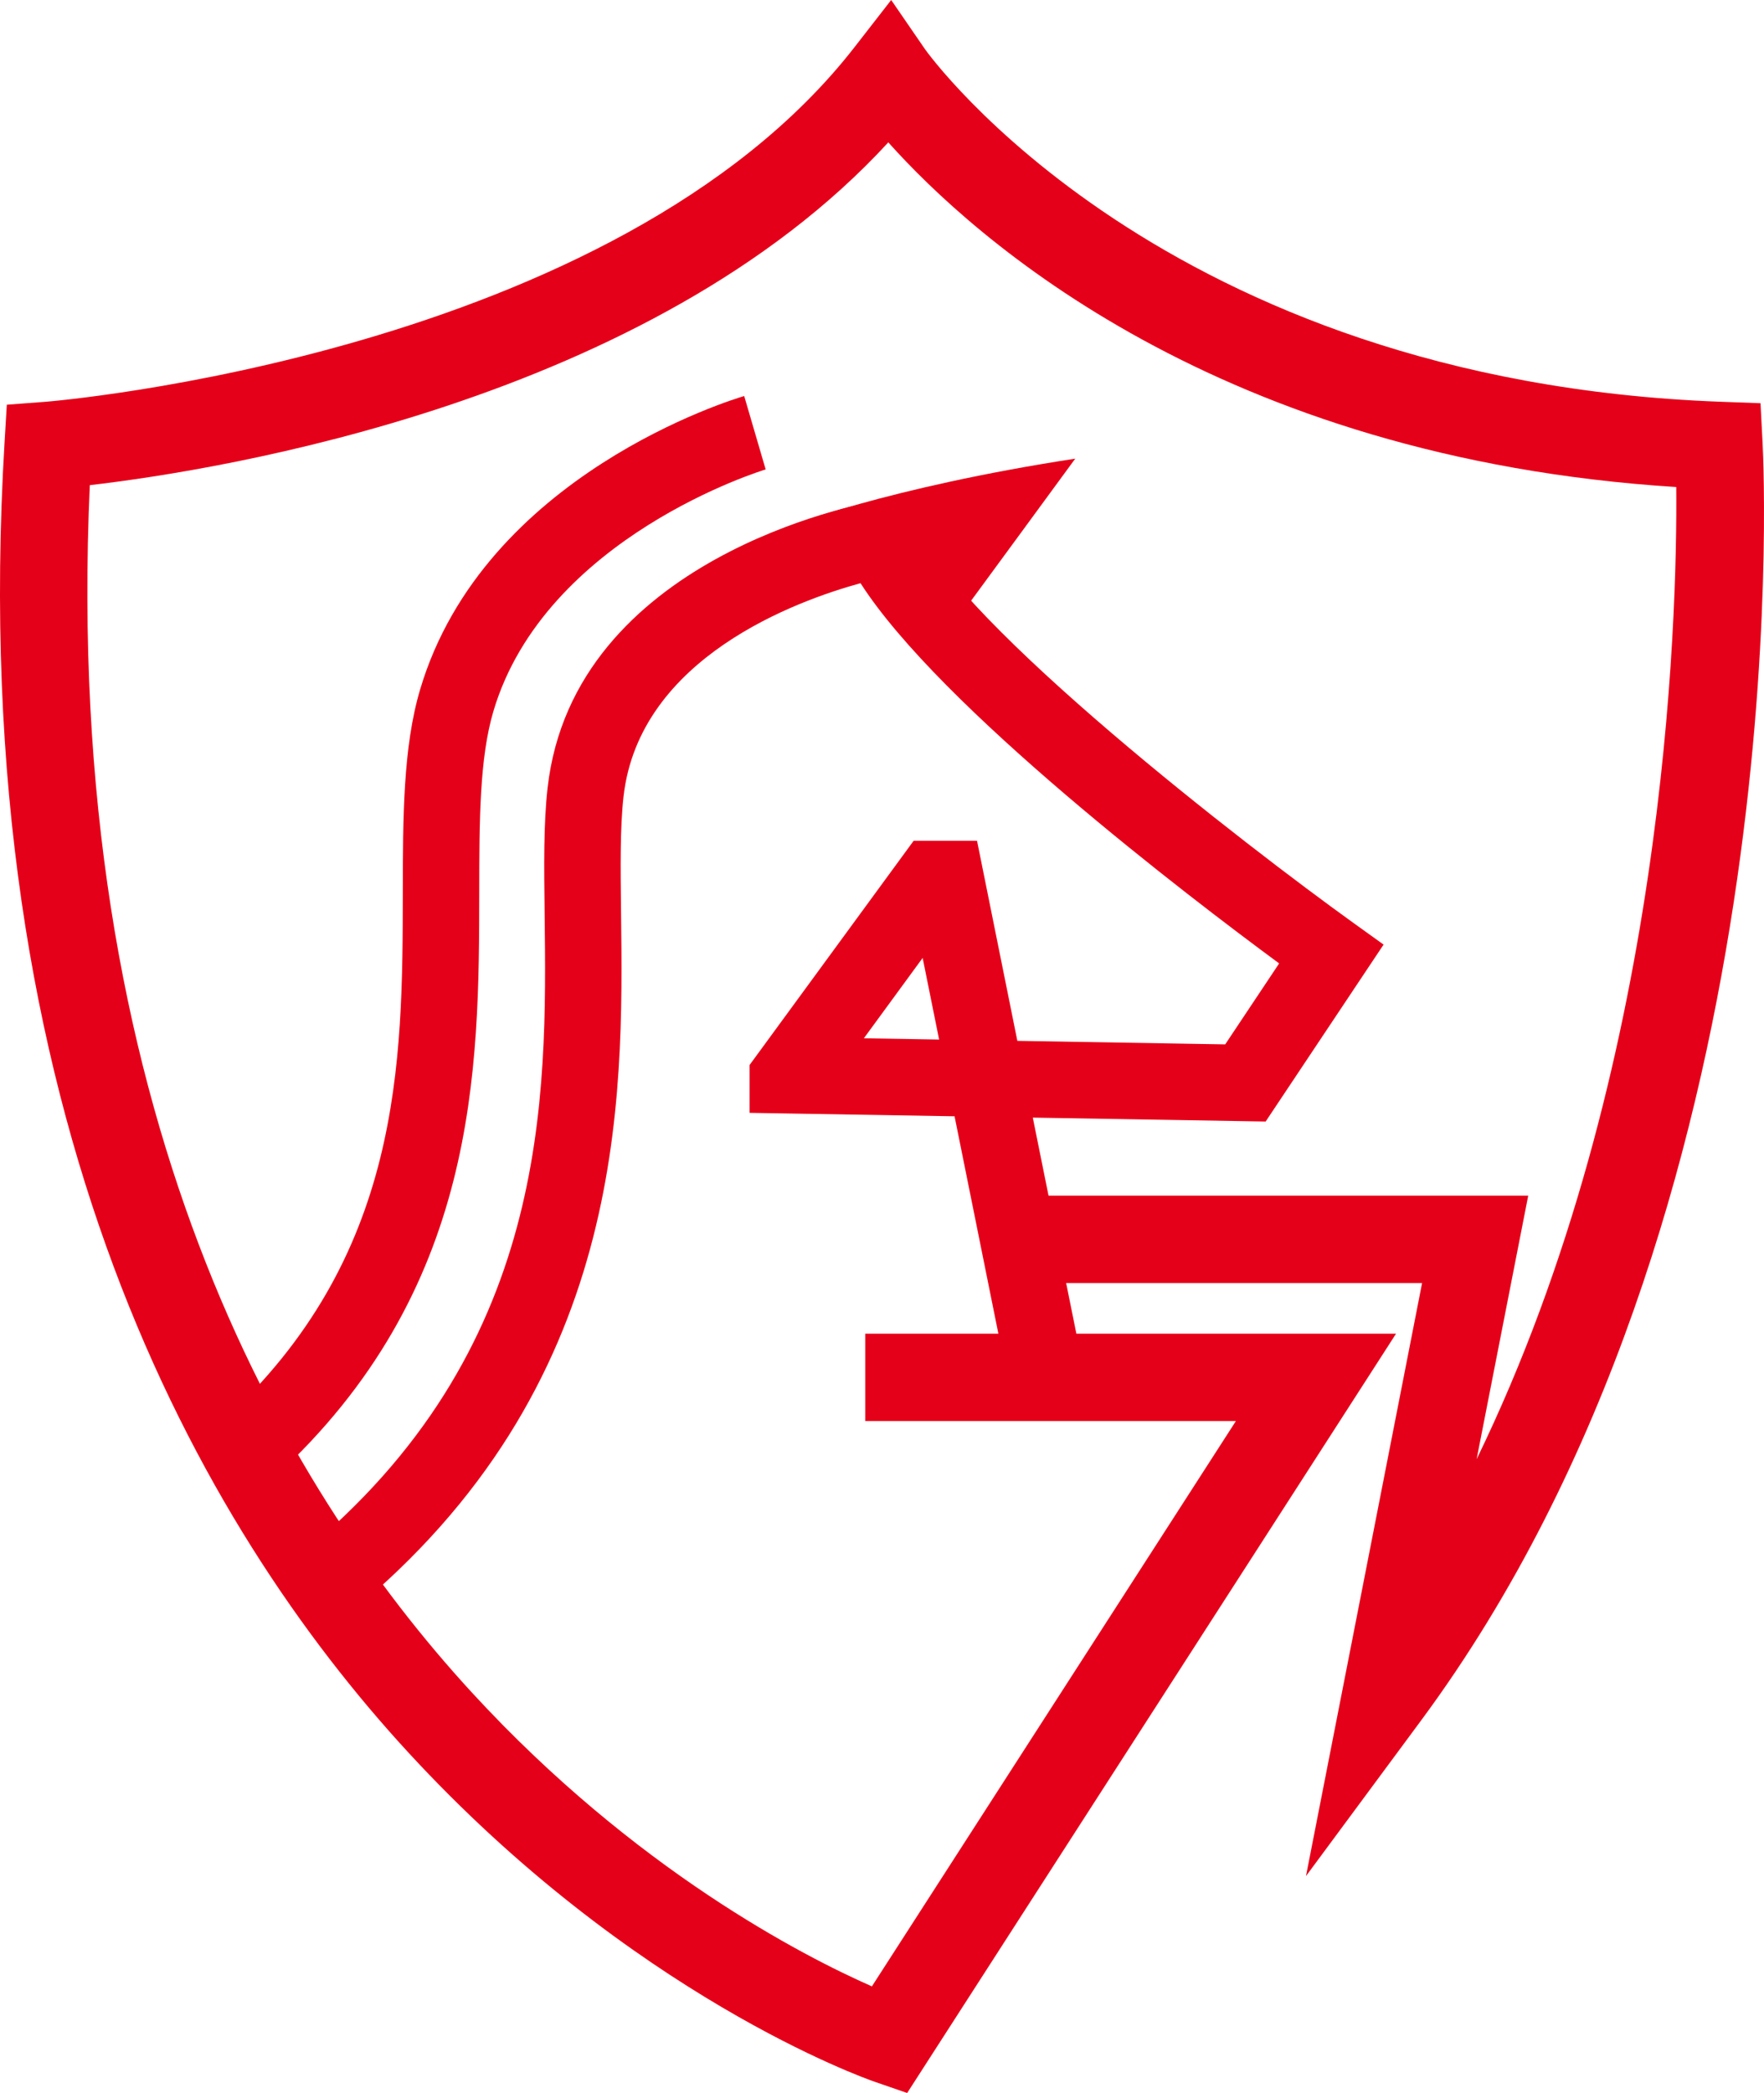 <svg xmlns="http://www.w3.org/2000/svg" width="1061.659" height="1259.122" viewBox="0 0 1061.659 1259.122"><g id="Group_13" data-name="Group 13" transform="translate(-3421.922 -3010.887)"><path id="Path_88" data-name="Path 88" d="M180.685,167.992s60.216-23.769,173.776-41.2c0,0-63.893,87.212-66.822,91.11-6.331,8.452-18.742-6.606-18.742-6.606l-14.265-7.918" transform="translate(3714.596 3160.017)" fill="#e50019"></path><path id="Path_89" data-name="Path 89" d="M664.609,1349.743l-19.513-6.736c-5.889-2.029-145.849-51.5-281.057-198.475-124.132-134.926-267-381.076-242.68-787.524l1.373-22.915,22.907-1.732c3.41-.252,343-27.873,487.29-213.38l22.06-28.361,20.352,29.6c1.35,1.945,142.645,199.642,478.815,212.091l24.036.885,1.244,24.029c.969,18.727,21.137,462.079-205.463,768.324l-69.339,93.7L974.507,862.5H734.741v-52.58h303.644l-31.054,158.542c113.9-234.052,120.844-504.438,120.142-584.845C851.741,366.186,704.694,233.8,653.258,176.269,510.064,332.1,251.708,373.295,172.674,382.494c-16.828,374.653,115.1,601.482,230.063,726.445,98.12,106.648,199.6,158.588,240.636,176.667L862.436,945.531H639.406V892.943H958.839Z" transform="translate(3303.292 2920.266)" fill="#e50019"></path><path id="Path_90" data-name="Path 90" d="M794.335,399.387l-18.041-12.96c-64.167-46.089-236.715-179.1-264.13-240.269l-7.346-16.385-17.682,3.15c-7.353,1.3-180.374,33.663-195.95,172.3-2.433,21.633-2.128,46.692-1.77,75.7,1.35,110.989,3.2,262.986-147.1,385.623L171.41,802.2c167.482-136.665,165.385-308.281,164-421.841-.328-27.469-.625-51.207,1.488-70.01,9.405-83.7,104.535-117.946,142.645-128.381,47.737,74.511,197.308,188.467,251.94,228.743l-32.465,48.7-125.1-2.113L549.664,336.966H511.478L412.763,471.823V500.6l123.369,2.075,32.587,161.616,45.1-9.1-30.6-151.723,140.143,2.357Zm-312.79,56.364L516.932,407.4l9.9,49.11Z" transform="translate(3460.289 3179.762)" fill="#e50019"></path><path id="Path_91" data-name="Path 91" d="M167.193,772.713,136.162,738.76c108.4-99.058,108.555-215.585,108.7-318.4.061-44.891.115-87.311,10.428-122,38.423-129.334,188.643-174.637,195.027-176.514l12.922,44.159c-1.289.381-132.63,40.376-163.851,145.452-8.406,28.316-8.459,65.693-8.521,108.96-.153,106.747-.336,239.583-123.674,352.288" transform="translate(3419.493 3127.281)" fill="#e50019"></path></g></svg>